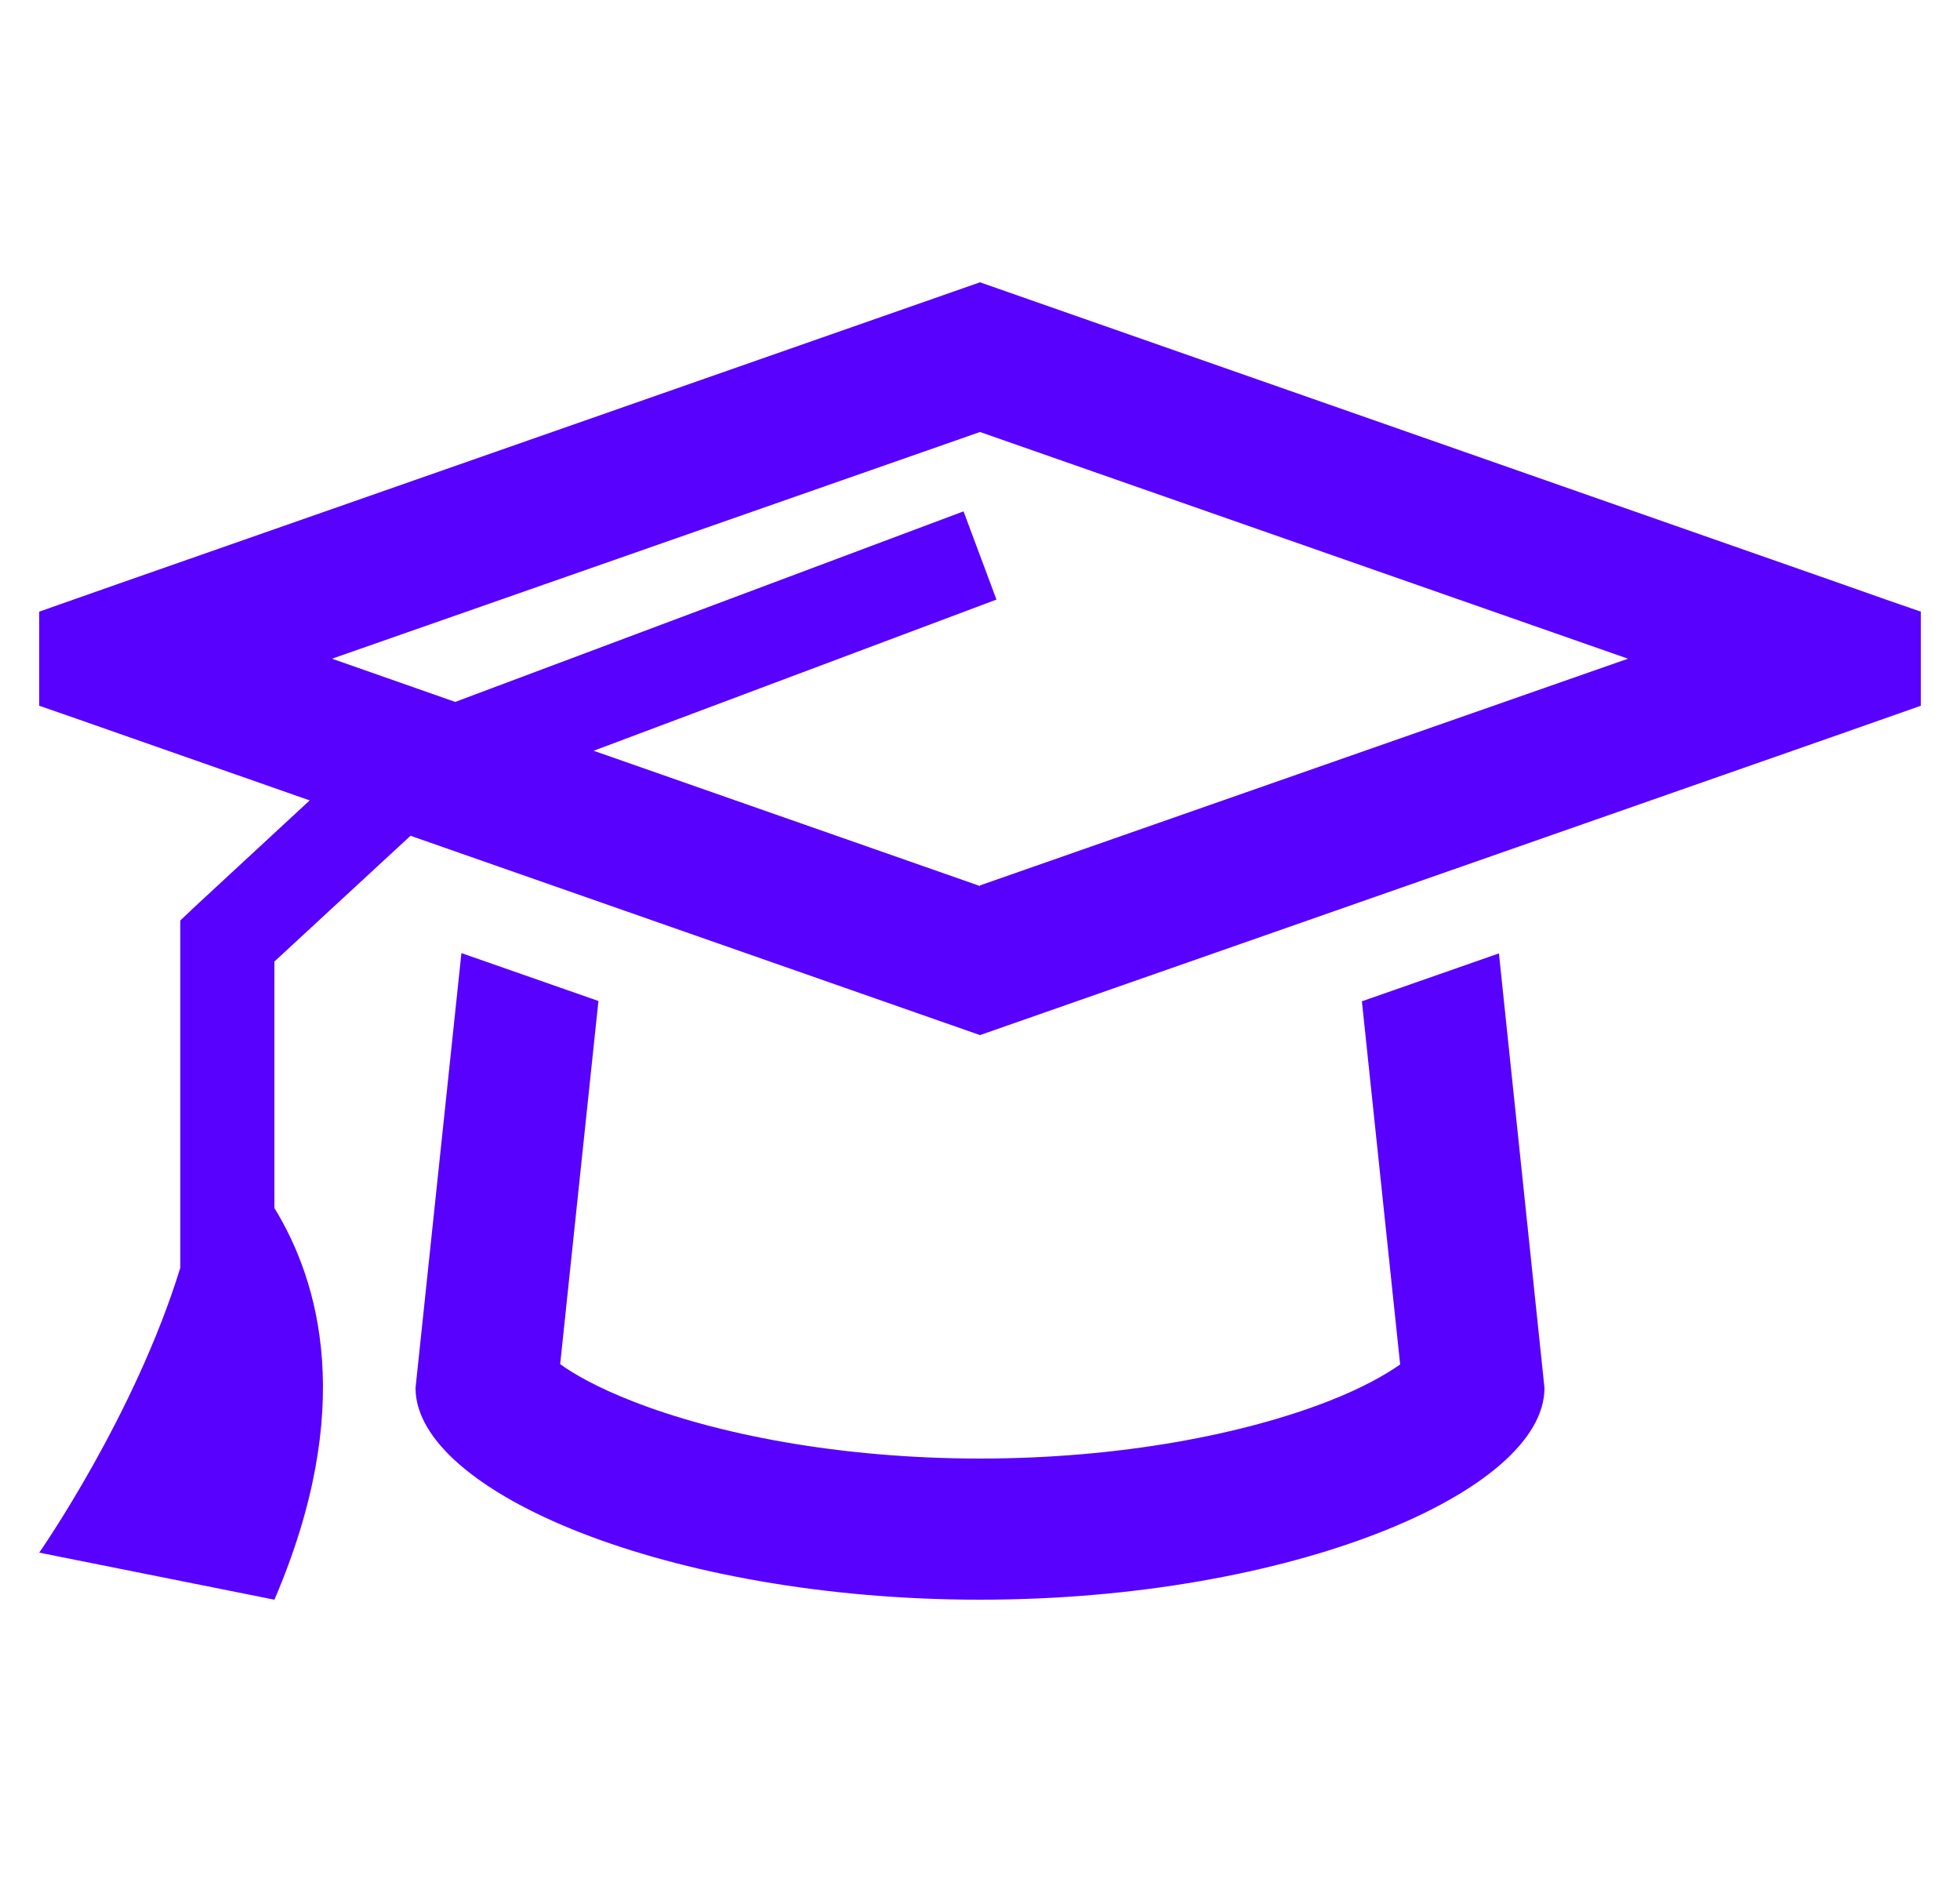 <svg width="25" height="24" viewBox="0 0 25 24" fill="none" xmlns="http://www.w3.org/2000/svg">
<g clip-path="url(#clip0_420_4128)">
<path d="M24.5 9L24.02 9.169L23.488 9.356L12.5 13.2L5.236 10.658L3.5 12.262V15.405C4.077 16.346 4.543 17.97 3.5 20.4L0.5 19.8C0.5 19.8 1.719 18.056 2.3 16.166V12V11.738L2.491 11.557L3.95 10.207L1.509 9.352L0.976 9.165L0.5 9V7.8L0.98 7.631L1.512 7.444L12.5 3.6L23.491 7.447L24.024 7.635L24.5 7.8V9ZM12.5 11.291L20.765 8.4L12.5 5.509L4.235 8.4L5.806 8.951L12.29 6.521L12.71 7.646L7.572 9.574L12.5 11.299V11.291ZM5.885 12.154L7.633 12.765L7.145 17.396C7.325 17.527 7.625 17.696 8.068 17.869C9.125 18.285 10.7 18.6 12.5 18.6C14.3 18.6 15.875 18.285 16.936 17.872C17.379 17.7 17.679 17.527 17.859 17.4L17.371 12.769L19.119 12.158L19.7 17.7C19.7 19.024 16.475 20.4 12.5 20.4C8.525 20.4 5.3 19.024 5.3 17.7L5.885 12.158V12.154Z" fill="#5801FF"/>
</g>
<defs>
<clipPath id="clip0_420_4128">
<rect width="24" height="24" fill="white" transform="translate(0.5)"/>
</clipPath>
</defs>
</svg>
